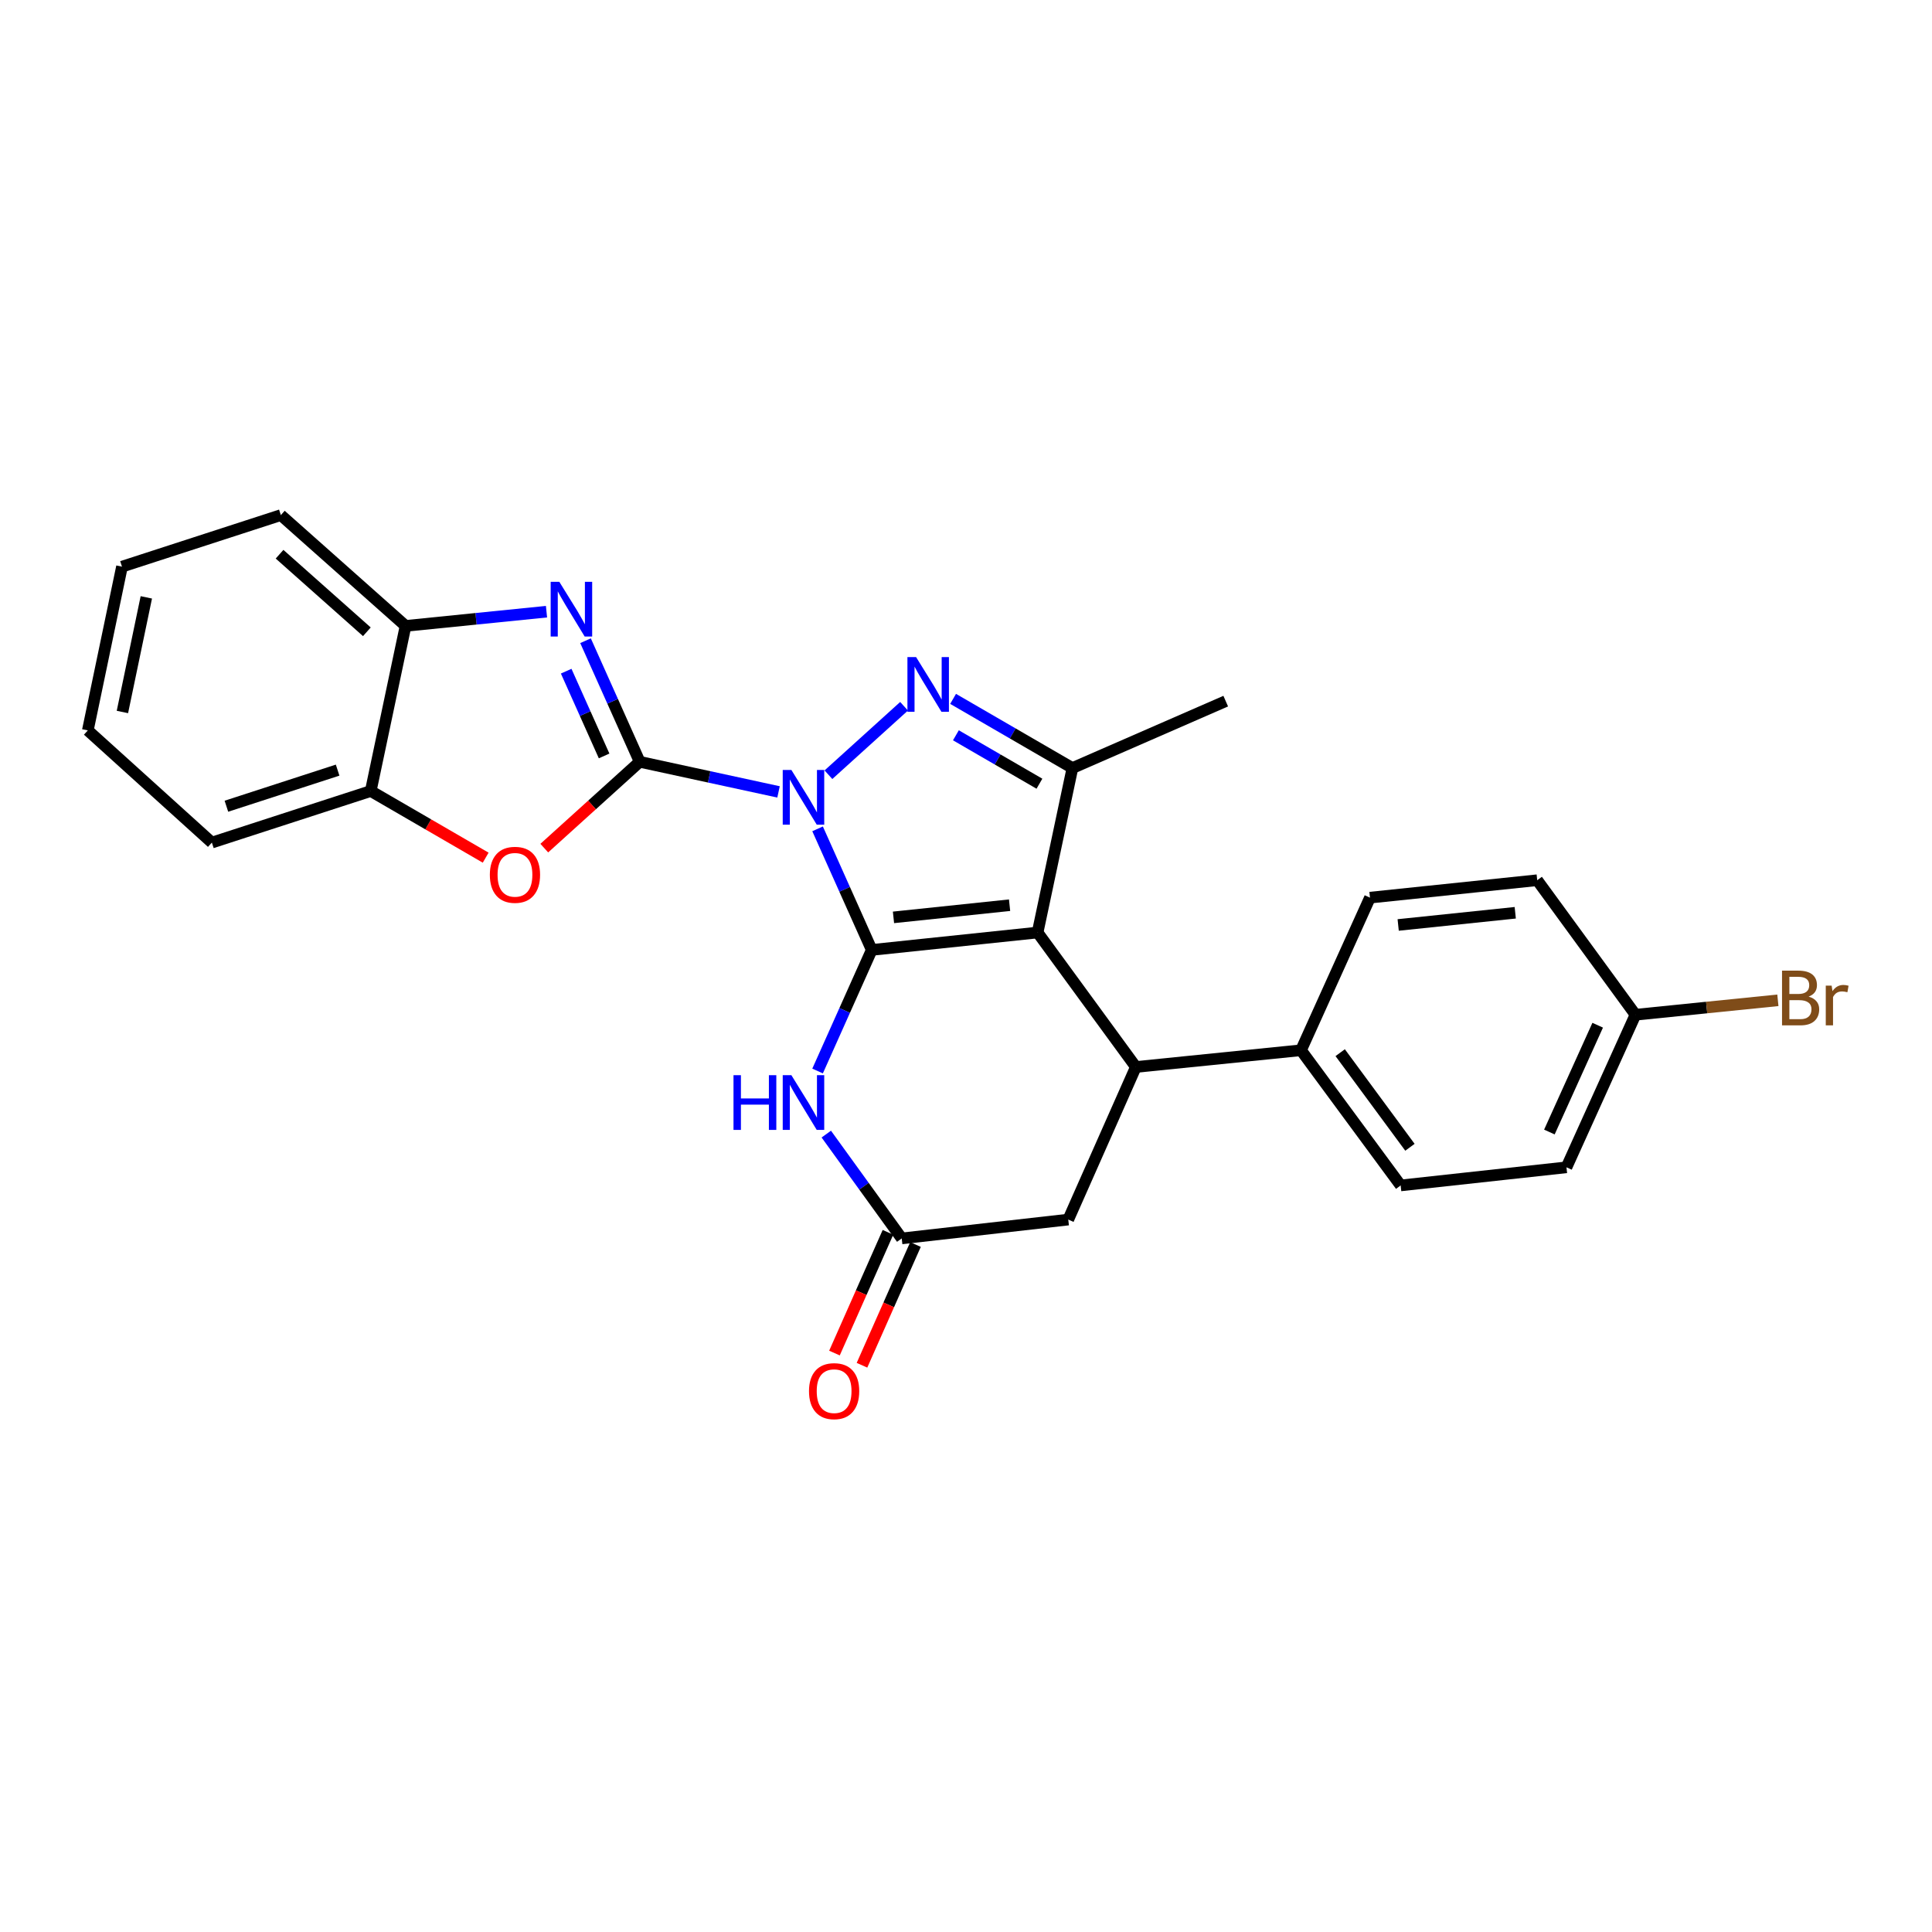<?xml version='1.0' encoding='iso-8859-1'?>
<svg version='1.1' baseProfile='full'
              xmlns='http://www.w3.org/2000/svg'
                      xmlns:rdkit='http://www.rdkit.org/xml'
                      xmlns:xlink='http://www.w3.org/1999/xlink'
                  xml:space='preserve'
width='1000px' height='1000px' viewBox='0 0 1000 1000'>
<!-- END OF HEADER -->
<rect style='opacity:1.0;fill:#FFFFFF;stroke:none' width='1000' height='1000' x='0' y='0'> </rect>
<path class='bond-0' d='M 423.181,429.009 L 437.196,460.343' style='fill:none;fill-rule:evenodd;stroke:#0000FF;stroke-width:6px;stroke-linecap:butt;stroke-linejoin:miter;stroke-opacity:1' />
<path class='bond-0' d='M 437.196,460.343 L 451.212,491.676' style='fill:none;fill-rule:evenodd;stroke:#000000;stroke-width:6px;stroke-linecap:butt;stroke-linejoin:miter;stroke-opacity:1' />
<path class='bond-1' d='M 402.971,409.887 L 367.043,402.098' style='fill:none;fill-rule:evenodd;stroke:#0000FF;stroke-width:6px;stroke-linecap:butt;stroke-linejoin:miter;stroke-opacity:1' />
<path class='bond-1' d='M 367.043,402.098 L 331.115,394.31' style='fill:none;fill-rule:evenodd;stroke:#000000;stroke-width:6px;stroke-linecap:butt;stroke-linejoin:miter;stroke-opacity:1' />
<path class='bond-3' d='M 428.796,400.993 L 467.943,365.558' style='fill:none;fill-rule:evenodd;stroke:#0000FF;stroke-width:6px;stroke-linecap:butt;stroke-linejoin:miter;stroke-opacity:1' />
<path class='bond-2' d='M 451.212,491.676 L 537.058,482.675' style='fill:none;fill-rule:evenodd;stroke:#000000;stroke-width:6px;stroke-linecap:butt;stroke-linejoin:miter;stroke-opacity:1' />
<path class='bond-2' d='M 462.464,474.831 L 522.556,468.53' style='fill:none;fill-rule:evenodd;stroke:#000000;stroke-width:6px;stroke-linecap:butt;stroke-linejoin:miter;stroke-opacity:1' />
<path class='bond-6' d='M 451.212,491.676 L 437.196,523.014' style='fill:none;fill-rule:evenodd;stroke:#000000;stroke-width:6px;stroke-linecap:butt;stroke-linejoin:miter;stroke-opacity:1' />
<path class='bond-6' d='M 437.196,523.014 L 423.18,554.352' style='fill:none;fill-rule:evenodd;stroke:#0000FF;stroke-width:6px;stroke-linecap:butt;stroke-linejoin:miter;stroke-opacity:1' />
<path class='bond-5' d='M 331.115,394.31 L 317.093,362.972' style='fill:none;fill-rule:evenodd;stroke:#000000;stroke-width:6px;stroke-linecap:butt;stroke-linejoin:miter;stroke-opacity:1' />
<path class='bond-5' d='M 317.093,362.972 L 303.07,331.634' style='fill:none;fill-rule:evenodd;stroke:#0000FF;stroke-width:6px;stroke-linecap:butt;stroke-linejoin:miter;stroke-opacity:1' />
<path class='bond-5' d='M 312.687,391.272 L 302.871,369.335' style='fill:none;fill-rule:evenodd;stroke:#000000;stroke-width:6px;stroke-linecap:butt;stroke-linejoin:miter;stroke-opacity:1' />
<path class='bond-5' d='M 302.871,369.335 L 293.056,347.398' style='fill:none;fill-rule:evenodd;stroke:#0000FF;stroke-width:6px;stroke-linecap:butt;stroke-linejoin:miter;stroke-opacity:1' />
<path class='bond-8' d='M 331.115,394.31 L 306.418,416.649' style='fill:none;fill-rule:evenodd;stroke:#000000;stroke-width:6px;stroke-linecap:butt;stroke-linejoin:miter;stroke-opacity:1' />
<path class='bond-8' d='M 306.418,416.649 L 281.721,438.989' style='fill:none;fill-rule:evenodd;stroke:#FF0000;stroke-width:6px;stroke-linecap:butt;stroke-linejoin:miter;stroke-opacity:1' />
<path class='bond-7' d='M 537.058,482.675 L 587.918,552.266' style='fill:none;fill-rule:evenodd;stroke:#000000;stroke-width:6px;stroke-linecap:butt;stroke-linejoin:miter;stroke-opacity:1' />
<path class='bond-26' d='M 537.058,482.675 L 555.087,397.538' style='fill:none;fill-rule:evenodd;stroke:#000000;stroke-width:6px;stroke-linecap:butt;stroke-linejoin:miter;stroke-opacity:1' />
<path class='bond-4' d='M 493.322,361.736 L 524.205,379.637' style='fill:none;fill-rule:evenodd;stroke:#0000FF;stroke-width:6px;stroke-linecap:butt;stroke-linejoin:miter;stroke-opacity:1' />
<path class='bond-4' d='M 524.205,379.637 L 555.087,397.538' style='fill:none;fill-rule:evenodd;stroke:#000000;stroke-width:6px;stroke-linecap:butt;stroke-linejoin:miter;stroke-opacity:1' />
<path class='bond-4' d='M 494.773,380.586 L 516.391,393.116' style='fill:none;fill-rule:evenodd;stroke:#0000FF;stroke-width:6px;stroke-linecap:butt;stroke-linejoin:miter;stroke-opacity:1' />
<path class='bond-4' d='M 516.391,393.116 L 538.009,405.647' style='fill:none;fill-rule:evenodd;stroke:#000000;stroke-width:6px;stroke-linecap:butt;stroke-linejoin:miter;stroke-opacity:1' />
<path class='bond-18' d='M 555.087,397.538 L 634.433,362.907' style='fill:none;fill-rule:evenodd;stroke:#000000;stroke-width:6px;stroke-linecap:butt;stroke-linejoin:miter;stroke-opacity:1' />
<path class='bond-10' d='M 282.869,316.61 L 246.394,320.288' style='fill:none;fill-rule:evenodd;stroke:#0000FF;stroke-width:6px;stroke-linecap:butt;stroke-linejoin:miter;stroke-opacity:1' />
<path class='bond-10' d='M 246.394,320.288 L 209.92,323.966' style='fill:none;fill-rule:evenodd;stroke:#000000;stroke-width:6px;stroke-linecap:butt;stroke-linejoin:miter;stroke-opacity:1' />
<path class='bond-9' d='M 427.687,587.006 L 447.209,614.004' style='fill:none;fill-rule:evenodd;stroke:#0000FF;stroke-width:6px;stroke-linecap:butt;stroke-linejoin:miter;stroke-opacity:1' />
<path class='bond-9' d='M 447.209,614.004 L 466.731,641.003' style='fill:none;fill-rule:evenodd;stroke:#000000;stroke-width:6px;stroke-linecap:butt;stroke-linejoin:miter;stroke-opacity:1' />
<path class='bond-13' d='M 587.918,552.266 L 673.401,543.61' style='fill:none;fill-rule:evenodd;stroke:#000000;stroke-width:6px;stroke-linecap:butt;stroke-linejoin:miter;stroke-opacity:1' />
<path class='bond-28' d='M 587.918,552.266 L 552.932,631.248' style='fill:none;fill-rule:evenodd;stroke:#000000;stroke-width:6px;stroke-linecap:butt;stroke-linejoin:miter;stroke-opacity:1' />
<path class='bond-11' d='M 251.387,443.928 L 221.643,426.679' style='fill:none;fill-rule:evenodd;stroke:#FF0000;stroke-width:6px;stroke-linecap:butt;stroke-linejoin:miter;stroke-opacity:1' />
<path class='bond-11' d='M 221.643,426.679 L 191.899,409.431' style='fill:none;fill-rule:evenodd;stroke:#000000;stroke-width:6px;stroke-linecap:butt;stroke-linejoin:miter;stroke-opacity:1' />
<path class='bond-12' d='M 466.731,641.003 L 552.932,631.248' style='fill:none;fill-rule:evenodd;stroke:#000000;stroke-width:6px;stroke-linecap:butt;stroke-linejoin:miter;stroke-opacity:1' />
<path class='bond-14' d='M 459.609,637.847 L 445.763,669.094' style='fill:none;fill-rule:evenodd;stroke:#000000;stroke-width:6px;stroke-linecap:butt;stroke-linejoin:miter;stroke-opacity:1' />
<path class='bond-14' d='M 445.763,669.094 L 431.917,700.341' style='fill:none;fill-rule:evenodd;stroke:#FF0000;stroke-width:6px;stroke-linecap:butt;stroke-linejoin:miter;stroke-opacity:1' />
<path class='bond-14' d='M 473.853,644.159 L 460.007,675.406' style='fill:none;fill-rule:evenodd;stroke:#000000;stroke-width:6px;stroke-linecap:butt;stroke-linejoin:miter;stroke-opacity:1' />
<path class='bond-14' d='M 460.007,675.406 L 446.161,706.653' style='fill:none;fill-rule:evenodd;stroke:#FF0000;stroke-width:6px;stroke-linecap:butt;stroke-linejoin:miter;stroke-opacity:1' />
<path class='bond-22' d='M 209.92,323.966 L 145.366,266.614' style='fill:none;fill-rule:evenodd;stroke:#000000;stroke-width:6px;stroke-linecap:butt;stroke-linejoin:miter;stroke-opacity:1' />
<path class='bond-22' d='M 189.889,327.01 L 144.701,286.864' style='fill:none;fill-rule:evenodd;stroke:#000000;stroke-width:6px;stroke-linecap:butt;stroke-linejoin:miter;stroke-opacity:1' />
<path class='bond-27' d='M 209.92,323.966 L 191.899,409.431' style='fill:none;fill-rule:evenodd;stroke:#000000;stroke-width:6px;stroke-linecap:butt;stroke-linejoin:miter;stroke-opacity:1' />
<path class='bond-23' d='M 191.899,409.431 L 109.662,436.125' style='fill:none;fill-rule:evenodd;stroke:#000000;stroke-width:6px;stroke-linecap:butt;stroke-linejoin:miter;stroke-opacity:1' />
<path class='bond-23' d='M 174.753,398.616 L 117.187,417.302' style='fill:none;fill-rule:evenodd;stroke:#000000;stroke-width:6px;stroke-linecap:butt;stroke-linejoin:miter;stroke-opacity:1' />
<path class='bond-15' d='M 673.401,543.61 L 724.979,613.573' style='fill:none;fill-rule:evenodd;stroke:#000000;stroke-width:6px;stroke-linecap:butt;stroke-linejoin:miter;stroke-opacity:1' />
<path class='bond-15' d='M 693.678,544.859 L 729.783,593.833' style='fill:none;fill-rule:evenodd;stroke:#000000;stroke-width:6px;stroke-linecap:butt;stroke-linejoin:miter;stroke-opacity:1' />
<path class='bond-16' d='M 673.401,543.61 L 709.096,464.619' style='fill:none;fill-rule:evenodd;stroke:#000000;stroke-width:6px;stroke-linecap:butt;stroke-linejoin:miter;stroke-opacity:1' />
<path class='bond-20' d='M 724.979,613.573 L 810.8,604.199' style='fill:none;fill-rule:evenodd;stroke:#000000;stroke-width:6px;stroke-linecap:butt;stroke-linejoin:miter;stroke-opacity:1' />
<path class='bond-19' d='M 709.096,464.619 L 795.661,455.6' style='fill:none;fill-rule:evenodd;stroke:#000000;stroke-width:6px;stroke-linecap:butt;stroke-linejoin:miter;stroke-opacity:1' />
<path class='bond-19' d='M 723.696,478.762 L 784.291,472.449' style='fill:none;fill-rule:evenodd;stroke:#000000;stroke-width:6px;stroke-linecap:butt;stroke-linejoin:miter;stroke-opacity:1' />
<path class='bond-17' d='M 846.513,525.225 L 795.661,455.6' style='fill:none;fill-rule:evenodd;stroke:#000000;stroke-width:6px;stroke-linecap:butt;stroke-linejoin:miter;stroke-opacity:1' />
<path class='bond-21' d='M 846.513,525.225 L 883.37,521.493' style='fill:none;fill-rule:evenodd;stroke:#000000;stroke-width:6px;stroke-linecap:butt;stroke-linejoin:miter;stroke-opacity:1' />
<path class='bond-21' d='M 883.37,521.493 L 920.227,517.761' style='fill:none;fill-rule:evenodd;stroke:#7F4C19;stroke-width:6px;stroke-linecap:butt;stroke-linejoin:miter;stroke-opacity:1' />
<path class='bond-30' d='M 846.513,525.225 L 810.8,604.199' style='fill:none;fill-rule:evenodd;stroke:#000000;stroke-width:6px;stroke-linecap:butt;stroke-linejoin:miter;stroke-opacity:1' />
<path class='bond-30' d='M 826.96,530.652 L 801.961,585.933' style='fill:none;fill-rule:evenodd;stroke:#000000;stroke-width:6px;stroke-linecap:butt;stroke-linejoin:miter;stroke-opacity:1' />
<path class='bond-24' d='M 145.366,266.614 L 63.138,293.299' style='fill:none;fill-rule:evenodd;stroke:#000000;stroke-width:6px;stroke-linecap:butt;stroke-linejoin:miter;stroke-opacity:1' />
<path class='bond-25' d='M 109.662,436.125 L 45.455,378.054' style='fill:none;fill-rule:evenodd;stroke:#000000;stroke-width:6px;stroke-linecap:butt;stroke-linejoin:miter;stroke-opacity:1' />
<path class='bond-29' d='M 63.138,293.299 L 45.455,378.054' style='fill:none;fill-rule:evenodd;stroke:#000000;stroke-width:6px;stroke-linecap:butt;stroke-linejoin:miter;stroke-opacity:1' />
<path class='bond-29' d='M 75.737,309.194 L 63.359,368.523' style='fill:none;fill-rule:evenodd;stroke:#000000;stroke-width:6px;stroke-linecap:butt;stroke-linejoin:miter;stroke-opacity:1' />
<path  class='atom-0' d='M 409.619 398.525
L 418.899 413.525
Q 419.819 415.005, 421.299 417.685
Q 422.779 420.365, 422.859 420.525
L 422.859 398.525
L 426.619 398.525
L 426.619 426.845
L 422.739 426.845
L 412.779 410.445
Q 411.619 408.525, 410.379 406.325
Q 409.179 404.125, 408.819 403.445
L 408.819 426.845
L 405.139 426.845
L 405.139 398.525
L 409.619 398.525
' fill='#0000FF'/>
<path  class='atom-4' d='M 474.164 340.1
L 483.444 355.1
Q 484.364 356.58, 485.844 359.26
Q 487.324 361.94, 487.404 362.1
L 487.404 340.1
L 491.164 340.1
L 491.164 368.42
L 487.284 368.42
L 477.324 352.02
Q 476.164 350.1, 474.924 347.9
Q 473.724 345.7, 473.364 345.02
L 473.364 368.42
L 469.684 368.42
L 469.684 340.1
L 474.164 340.1
' fill='#0000FF'/>
<path  class='atom-6' d='M 289.506 301.15
L 298.786 316.15
Q 299.706 317.63, 301.186 320.31
Q 302.666 322.99, 302.746 323.15
L 302.746 301.15
L 306.506 301.15
L 306.506 329.47
L 302.626 329.47
L 292.666 313.07
Q 291.506 311.15, 290.266 308.95
Q 289.066 306.75, 288.706 306.07
L 288.706 329.47
L 285.026 329.47
L 285.026 301.15
L 289.506 301.15
' fill='#0000FF'/>
<path  class='atom-7' d='M 379.659 556.516
L 383.499 556.516
L 383.499 568.556
L 397.979 568.556
L 397.979 556.516
L 401.819 556.516
L 401.819 584.836
L 397.979 584.836
L 397.979 571.756
L 383.499 571.756
L 383.499 584.836
L 379.659 584.836
L 379.659 556.516
' fill='#0000FF'/>
<path  class='atom-7' d='M 409.619 556.516
L 418.899 571.516
Q 419.819 572.996, 421.299 575.676
Q 422.779 578.356, 422.859 578.516
L 422.859 556.516
L 426.619 556.516
L 426.619 584.836
L 422.739 584.836
L 412.779 568.436
Q 411.619 566.516, 410.379 564.316
Q 409.179 562.116, 408.819 561.436
L 408.819 584.836
L 405.139 584.836
L 405.139 556.516
L 409.619 556.516
' fill='#0000FF'/>
<path  class='atom-9' d='M 253.544 452.798
Q 253.544 445.998, 256.904 442.198
Q 260.264 438.398, 266.544 438.398
Q 272.824 438.398, 276.184 442.198
Q 279.544 445.998, 279.544 452.798
Q 279.544 459.678, 276.144 463.598
Q 272.744 467.478, 266.544 467.478
Q 260.304 467.478, 256.904 463.598
Q 253.544 459.718, 253.544 452.798
M 266.544 464.278
Q 270.864 464.278, 273.184 461.398
Q 275.544 458.478, 275.544 452.798
Q 275.544 447.238, 273.184 444.438
Q 270.864 441.598, 266.544 441.598
Q 262.224 441.598, 259.864 444.398
Q 257.544 447.198, 257.544 452.798
Q 257.544 458.518, 259.864 461.398
Q 262.224 464.278, 266.544 464.278
' fill='#FF0000'/>
<path  class='atom-15' d='M 418.737 720.056
Q 418.737 713.256, 422.097 709.456
Q 425.457 705.656, 431.737 705.656
Q 438.017 705.656, 441.377 709.456
Q 444.737 713.256, 444.737 720.056
Q 444.737 726.936, 441.337 730.856
Q 437.937 734.736, 431.737 734.736
Q 425.497 734.736, 422.097 730.856
Q 418.737 726.976, 418.737 720.056
M 431.737 731.536
Q 436.057 731.536, 438.377 728.656
Q 440.737 725.736, 440.737 720.056
Q 440.737 714.496, 438.377 711.696
Q 436.057 708.856, 431.737 708.856
Q 427.417 708.856, 425.057 711.656
Q 422.737 714.456, 422.737 720.056
Q 422.737 725.776, 425.057 728.656
Q 427.417 731.536, 431.737 731.536
' fill='#FF0000'/>
<path  class='atom-22' d='M 936.135 515.85
Q 938.855 516.61, 940.215 518.29
Q 941.615 519.93, 941.615 522.37
Q 941.615 526.29, 939.095 528.53
Q 936.615 530.73, 931.895 530.73
L 922.375 530.73
L 922.375 502.41
L 930.735 502.41
Q 935.575 502.41, 938.015 504.37
Q 940.455 506.33, 940.455 509.93
Q 940.455 514.21, 936.135 515.85
M 926.175 505.61
L 926.175 514.49
L 930.735 514.49
Q 933.535 514.49, 934.975 513.37
Q 936.455 512.21, 936.455 509.93
Q 936.455 505.61, 930.735 505.61
L 926.175 505.61
M 931.895 527.53
Q 934.655 527.53, 936.135 526.21
Q 937.615 524.89, 937.615 522.37
Q 937.615 520.05, 935.975 518.89
Q 934.375 517.69, 931.295 517.69
L 926.175 517.69
L 926.175 527.53
L 931.895 527.53
' fill='#7F4C19'/>
<path  class='atom-22' d='M 948.055 510.17
L 948.495 513.01
Q 950.655 509.81, 954.175 509.81
Q 955.295 509.81, 956.815 510.21
L 956.215 513.57
Q 954.495 513.17, 953.535 513.17
Q 951.855 513.17, 950.735 513.85
Q 949.655 514.49, 948.775 516.05
L 948.775 530.73
L 945.015 530.73
L 945.015 510.17
L 948.055 510.17
' fill='#7F4C19'/>
</svg>
